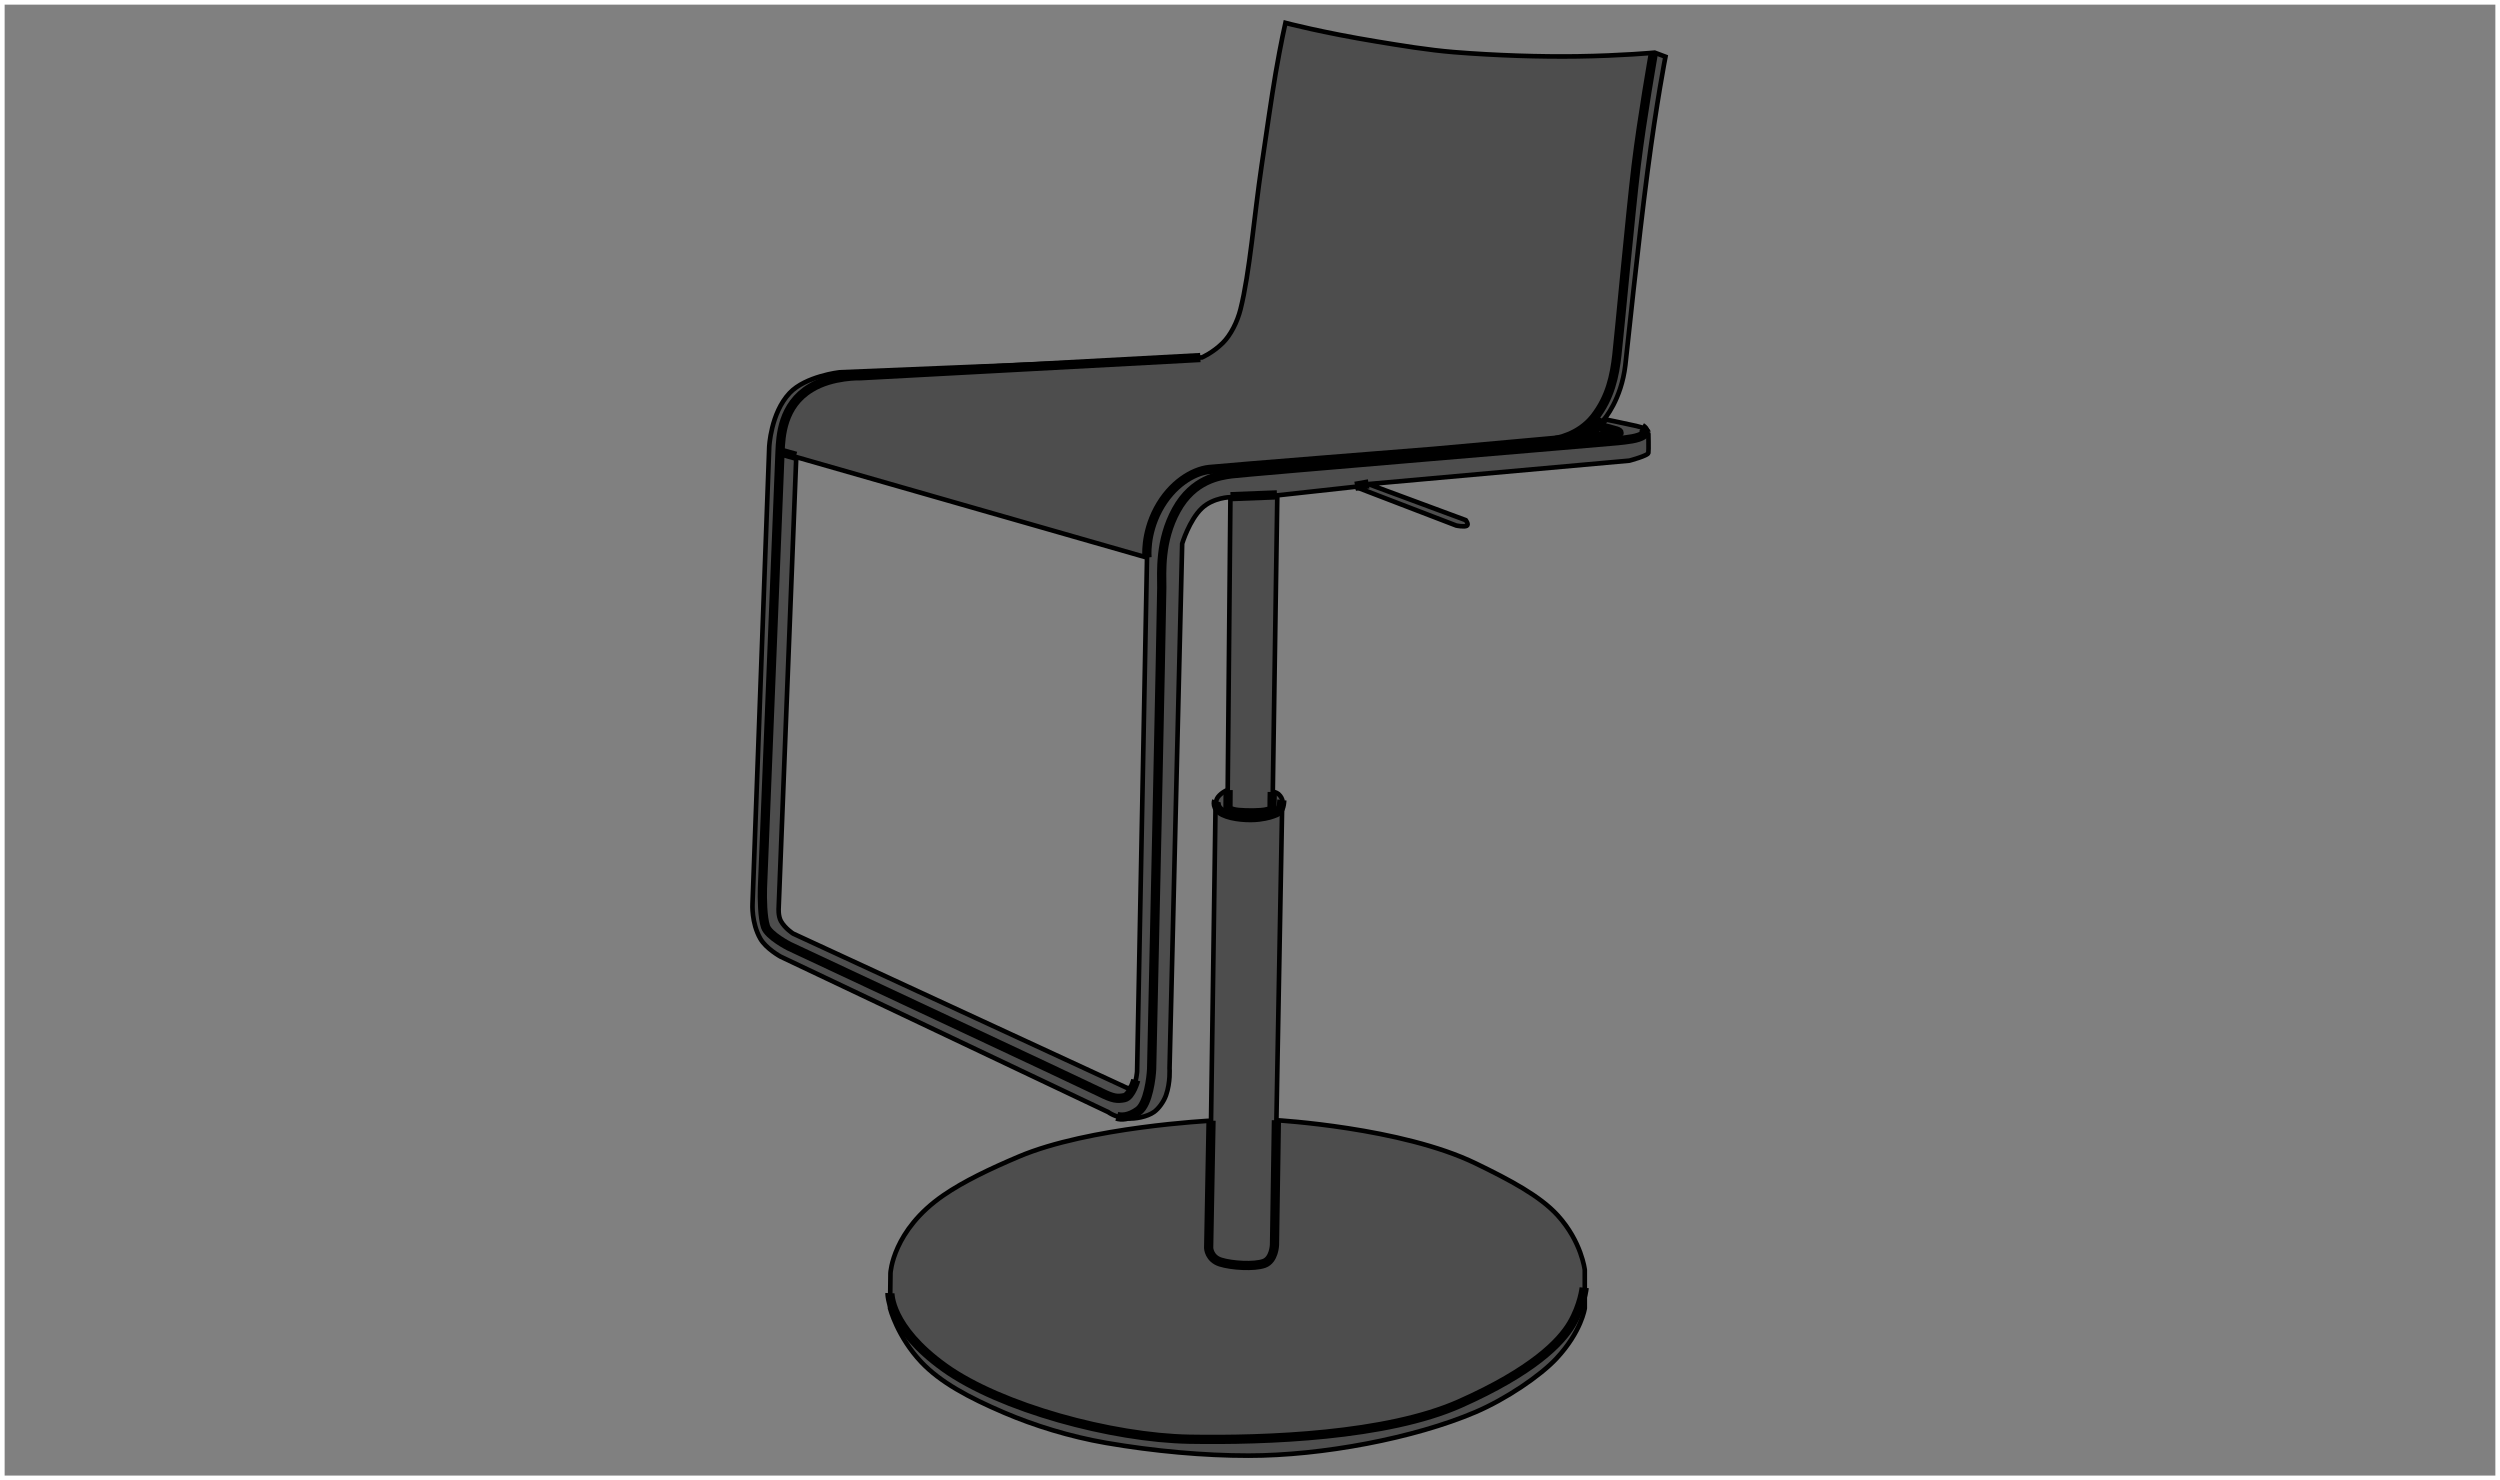 <?xml version="1.0" encoding="utf-8"?>
<!-- Generator: Adobe Illustrator 16.0.0, SVG Export Plug-In . SVG Version: 6.00 Build 0)  -->
<!DOCTYPE svg PUBLIC "-//W3C//DTD SVG 1.1//EN" "http://www.w3.org/Graphics/SVG/1.1/DTD/svg11.dtd">
<svg version="1.1" xmlns="http://www.w3.org/2000/svg" xmlns:xlink="http://www.w3.org/1999/xlink" x="0px" y="0px"
	 width="539.616px" height="319.498px" viewBox="0 0 539.616 319.498" enable-background="new 0 0 539.616 319.498"
	 xml:space="preserve">
<rect x="0" y="0" width="539.616" height="319.498" fill="#808080" stroke="none"/>
<g id="Calque_2">
	<g>
		<g>
		</g>
		<rect x="0.5" y="0.5" fill="none" stroke="#FFFFFF" width="538.616" height="318.498"/>
	</g>
</g>
<g id="Calque_3">
	<g>
		<g>
			<path fill="#4D4D4D" d="M353.162,91.938c-3.017-0.682-6.909-1.46-6.909-1.46s3.698-4.185,4.573-11.677
				c0.456-3.895,2.68-25.713,4.805-41.938c1.964-14.992,3.856-24.625,3.856-24.625l-2.335-0.876c0,0-6.968,0.667-16.733,0.808
				c-7.837,0.113-17.51-0.183-26.57-0.913c-5.65-0.456-11.669-1.47-16.538-2.267c-11.915-1.95-19.857-4.05-19.857-4.05
				s-0.985,4.315-2.101,10.809c-0.938,5.465-1.912,12.445-3.033,19.975c-1.612,10.833-2.573,23.157-4.556,31.021
				c-0.688,2.734-2.128,5.596-3.843,7.285c-2.151,2.119-4.471,3.117-4.471,3.117l-78.239,3.211c0,0-7.345,0.832-10.781,4.489
				c-4.096,4.358-4.399,11.664-4.399,11.664l-3.601,98.578c0,0-0.266,4.093,1.692,7.526c1.215,2.132,4.341,3.859,4.341,3.859
				l70.746,33.572c0,0,1.522,1.178,4.064,1.371c1.754,0.134,4.35-0.354,5.814-1.398c0.997-0.712,2.092-2.199,2.59-3.604
				c0.986-2.782,0.766-5.809,0.766-5.809l2.726-113.271c0,0,1.541-5.082,4.239-7.629c2.5-2.359,6.173-2.395,6.173-2.395
				l-0.584,63.156c0,0-1.368,0.591-2.109,1.58c-0.539,0.719-0.518,1.923-0.518,1.923l-0.974,67.924c0,0-26.37,1.333-41.516,7.765
				c-6.195,2.63-11.847,5.319-16.243,8.343c-10.986,7.555-11.43,16.785-11.43,16.785l-0.098,7.59c0,0,1.573,6.149,6.759,11.636
				c4.081,4.316,10.116,7.595,17.956,10.943c6.34,2.708,14.085,5.134,21.871,6.48c10.4,1.801,21.177,2.762,30.778,2.762
				c15.961,0,35.808-3.787,48.937-9.375c6.636-2.824,14.061-7.859,17.558-11.616c5.396-5.797,6.101-10.83,6.101-10.83v-8.271
				c0,0-0.681-6.079-5.844-11.762c-3.834-4.222-10.354-7.657-17.697-11.222c-16.005-7.769-43.021-9.324-43.021-9.324l1.265-69.189
				c0,0-0.233-0.715-0.819-1.217c-0.4-0.344-1.224-0.535-1.224-0.535l0.973-63.934l16.835-1.85l21.798,8.369
				c0,0,1.74,0.354,2.279,0.047c0.479-0.274-0.235-1.215-0.235-1.215l-21.02-7.785l56.344-5.061c0,0,3.99-1.07,4.087-1.654
				c0.098-0.583,0-4.379,0-4.379S356.178,92.62,353.162,91.938z M245.437,231.29c0,0-0.152,2.07-0.747,3.001
				c-0.52,0.813-1.491,0.502-1.491,0.502l-72.011-33.28c0,0-1.742-1.111-2.625-2.684c-0.63-1.123-0.489-2.863-0.489-2.863
				l3.795-97.313l75.709,21.7L245.437,231.29z"/>
		</g>
		<g>
			<path fill="none" stroke="#000000" d="M353.162,91.938c-3.017-0.682-6.909-1.46-6.909-1.46s3.698-4.185,4.573-11.677
				c0.456-3.895,2.68-25.713,4.805-41.938c1.964-14.992,3.856-24.625,3.856-24.625l-2.335-0.876c0,0-6.968,0.667-16.733,0.808
				c-7.837,0.113-17.51-0.183-26.57-0.913c-5.65-0.456-11.669-1.47-16.538-2.267c-11.915-1.95-19.857-4.05-19.857-4.05
				s-0.985,4.315-2.101,10.809c-0.938,5.465-1.912,12.445-3.033,19.975c-1.612,10.833-2.573,23.157-4.556,31.021
				c-0.688,2.734-2.128,5.596-3.843,7.285c-2.151,2.119-4.471,3.117-4.471,3.117l-78.239,3.211c0,0-7.345,0.832-10.781,4.489
				c-4.096,4.358-4.399,11.664-4.399,11.664l-3.601,98.578c0,0-0.266,4.093,1.692,7.526c1.215,2.132,4.341,3.859,4.341,3.859
				l70.746,33.572c0,0,1.522,1.178,4.064,1.371c1.754,0.134,4.35-0.354,5.814-1.398c0.997-0.712,2.092-2.199,2.59-3.604
				c0.986-2.782,0.766-5.809,0.766-5.809l2.726-113.271c0,0,1.541-5.082,4.239-7.629c2.5-2.359,6.173-2.395,6.173-2.395
				l-0.584,63.156c0,0-1.368,0.591-2.109,1.58c-0.539,0.719-0.518,1.923-0.518,1.923l-0.974,67.924c0,0-26.37,1.333-41.516,7.765
				c-6.195,2.63-11.847,5.319-16.243,8.343c-10.986,7.555-11.43,16.785-11.43,16.785l-0.098,7.59c0,0,1.573,6.149,6.759,11.636
				c4.081,4.316,10.116,7.595,17.956,10.943c6.34,2.708,14.085,5.134,21.871,6.48c10.4,1.801,21.177,2.762,30.778,2.762
				c15.961,0,35.808-3.787,48.937-9.375c6.636-2.824,14.061-7.859,17.558-11.616c5.396-5.797,6.101-10.83,6.101-10.83v-8.271
				c0,0-0.681-6.079-5.844-11.762c-3.834-4.222-10.354-7.657-17.697-11.222c-16.005-7.769-43.021-9.324-43.021-9.324l1.265-69.189
				c0,0-0.233-0.715-0.819-1.217c-0.4-0.344-1.224-0.535-1.224-0.535l0.973-63.934l16.835-1.85l21.798,8.369
				c0,0,1.74,0.354,2.279,0.047c0.479-0.274-0.235-1.215-0.235-1.215l-21.02-7.785l56.344-5.061c0,0,3.99-1.07,4.087-1.654
				c0.098-0.583,0-4.379,0-4.379S356.178,92.62,353.162,91.938z M245.437,231.29c0,0-0.152,2.07-0.747,3.001
				c-0.52,0.813-1.491,0.502-1.491,0.502l-72.011-33.28c0,0-1.742-1.111-2.625-2.684c-0.63-1.123-0.489-2.863-0.489-2.863
				l3.795-97.313l75.709,21.7L245.437,231.29z"/>
		</g>
	</g>
	
		<line fill-rule="evenodd" clip-rule="evenodd" fill="none" stroke="#000000" stroke-width="2" x1="168.365" y1="97.534" x2="171.795" y2="98.482"/>
	<path fill-rule="evenodd" clip-rule="evenodd" fill="none" stroke="#000000" stroke-width="2" d="M247.578,120.353
		c0,0-0.535-4.938,2.384-10.413c2.92-5.473,7.591-8.246,11.021-8.611c3.431-0.365,48.462-3.941,48.462-3.941
		s37.368-3.357,38.828-3.503c1.459-0.146,1.532-0.584,0.584-0.876c-0.949-0.292-3.871-1.039-3.871-1.039"/>
	<path fill-rule="evenodd" clip-rule="evenodd" fill="none" stroke="#000000" stroke-width="2" d="M354.33,92.206
		c0,0,1.459,0.875,0.364,1.679c-1.095,0.803-3.503,1.021-5.546,1.24c-2.044,0.22-80.721,6.788-83.349,7.153
		c-2.628,0.364-8.247,1.167-11.896,7.809s-3.139,13.43-3.139,16.787s-2.116,102.104-2.189,103.856
		c-0.072,1.751-0.729,7.518-2.846,9.05c-2.117,1.532-3.796,1.46-4.672,1.168"/>
	<path fill-rule="evenodd" clip-rule="evenodd" fill="none" stroke="#000000" stroke-width="2" d="M245.145,233.138
		c0,0-0.949,3.503-2.481,3.795c-1.533,0.292-2.409,0.22-5.182-1.167c-2.773-1.387-67.146-31.529-67.146-31.529
		s-4.452-2.263-5.109-4.233c-0.657-1.971-0.73-6.058-0.657-8.32c0.073-2.263,3.649-90.792,3.795-94.149s0.438-10.072,6.642-13.795
		c4.598-2.846,10.802-2.627,10.802-2.627l73.276-3.941"/>
	<path fill-rule="evenodd" clip-rule="evenodd" fill="none" stroke="#000000" stroke-width="2" d="M335.718,95.051
		c0,0,5.109-0.656,8.466-4.963c3.357-4.306,4.307-8.977,4.817-13.502s2.92-30.58,4.16-40.871c1.24-10.291,3.723-24.304,3.723-24.304
		"/>
	
		<line fill-rule="evenodd" clip-rule="evenodd" fill="none" stroke="#000000" stroke-width="2" x1="265.606" y1="107.208" x2="275.623" y2="106.818"/>
	
		<line fill-rule="evenodd" clip-rule="evenodd" fill="none" stroke="#000000" stroke-width="2" x1="292.502" y1="104.964" x2="295.429" y2="104.444"/>
	<path fill-rule="evenodd" clip-rule="evenodd" fill="none" stroke="#000000" stroke-width="2" d="M265.085,170.53l-0.032,3.968
		c0,0,0.228,0.65,2.276,0.846s4.911,0.098,5.691-0.065c0.781-0.162,1.171-0.26,1.171-0.26s0.293-0.195,0.325-0.293
		s0.098-3.772,0.098-3.772"/>
	<path fill-rule="evenodd" clip-rule="evenodd" fill="none" stroke="#000000" stroke-width="2" d="M262.582,172.872
		c0,0-0.586,1.561,1.463,2.569c2.05,1.008,5.659,1.203,7.676,0.943c2.017-0.261,2.829-0.586,3.708-0.943
		c1.23-0.541,1.199-2.165,1.268-2.765"/>
	<path fill-rule="evenodd" clip-rule="evenodd" fill="none" stroke="#000000" stroke-width="2" d="M261.396,241.896l-0.511,27.491
		c0,0,0.097,2.238,2.53,3.017c2.433,0.778,7.298,1.07,9.439,0.292c2.141-0.778,2.237-3.99,2.237-3.99l0.414-26.906"/>
	<path fill-rule="evenodd" clip-rule="evenodd" fill="none" stroke="#000000" stroke-width="2" d="M192.085,279.119
		c0,0-0.292,7.396,11.775,16.057c12.067,8.66,36.2,15.181,52.841,15.473s42.623-0.682,58.388-7.688
		c15.765-7.007,21.798-13.234,24.133-17.225c2.336-3.99,2.725-7.785,2.725-7.785"/>
	<path fill-rule="evenodd" clip-rule="evenodd" fill="none" stroke="#000000" stroke-width="2" d="M346.046,90.553
		c0,0-2.26,3.469-4.745,3.939"/>
</g>
</svg>
